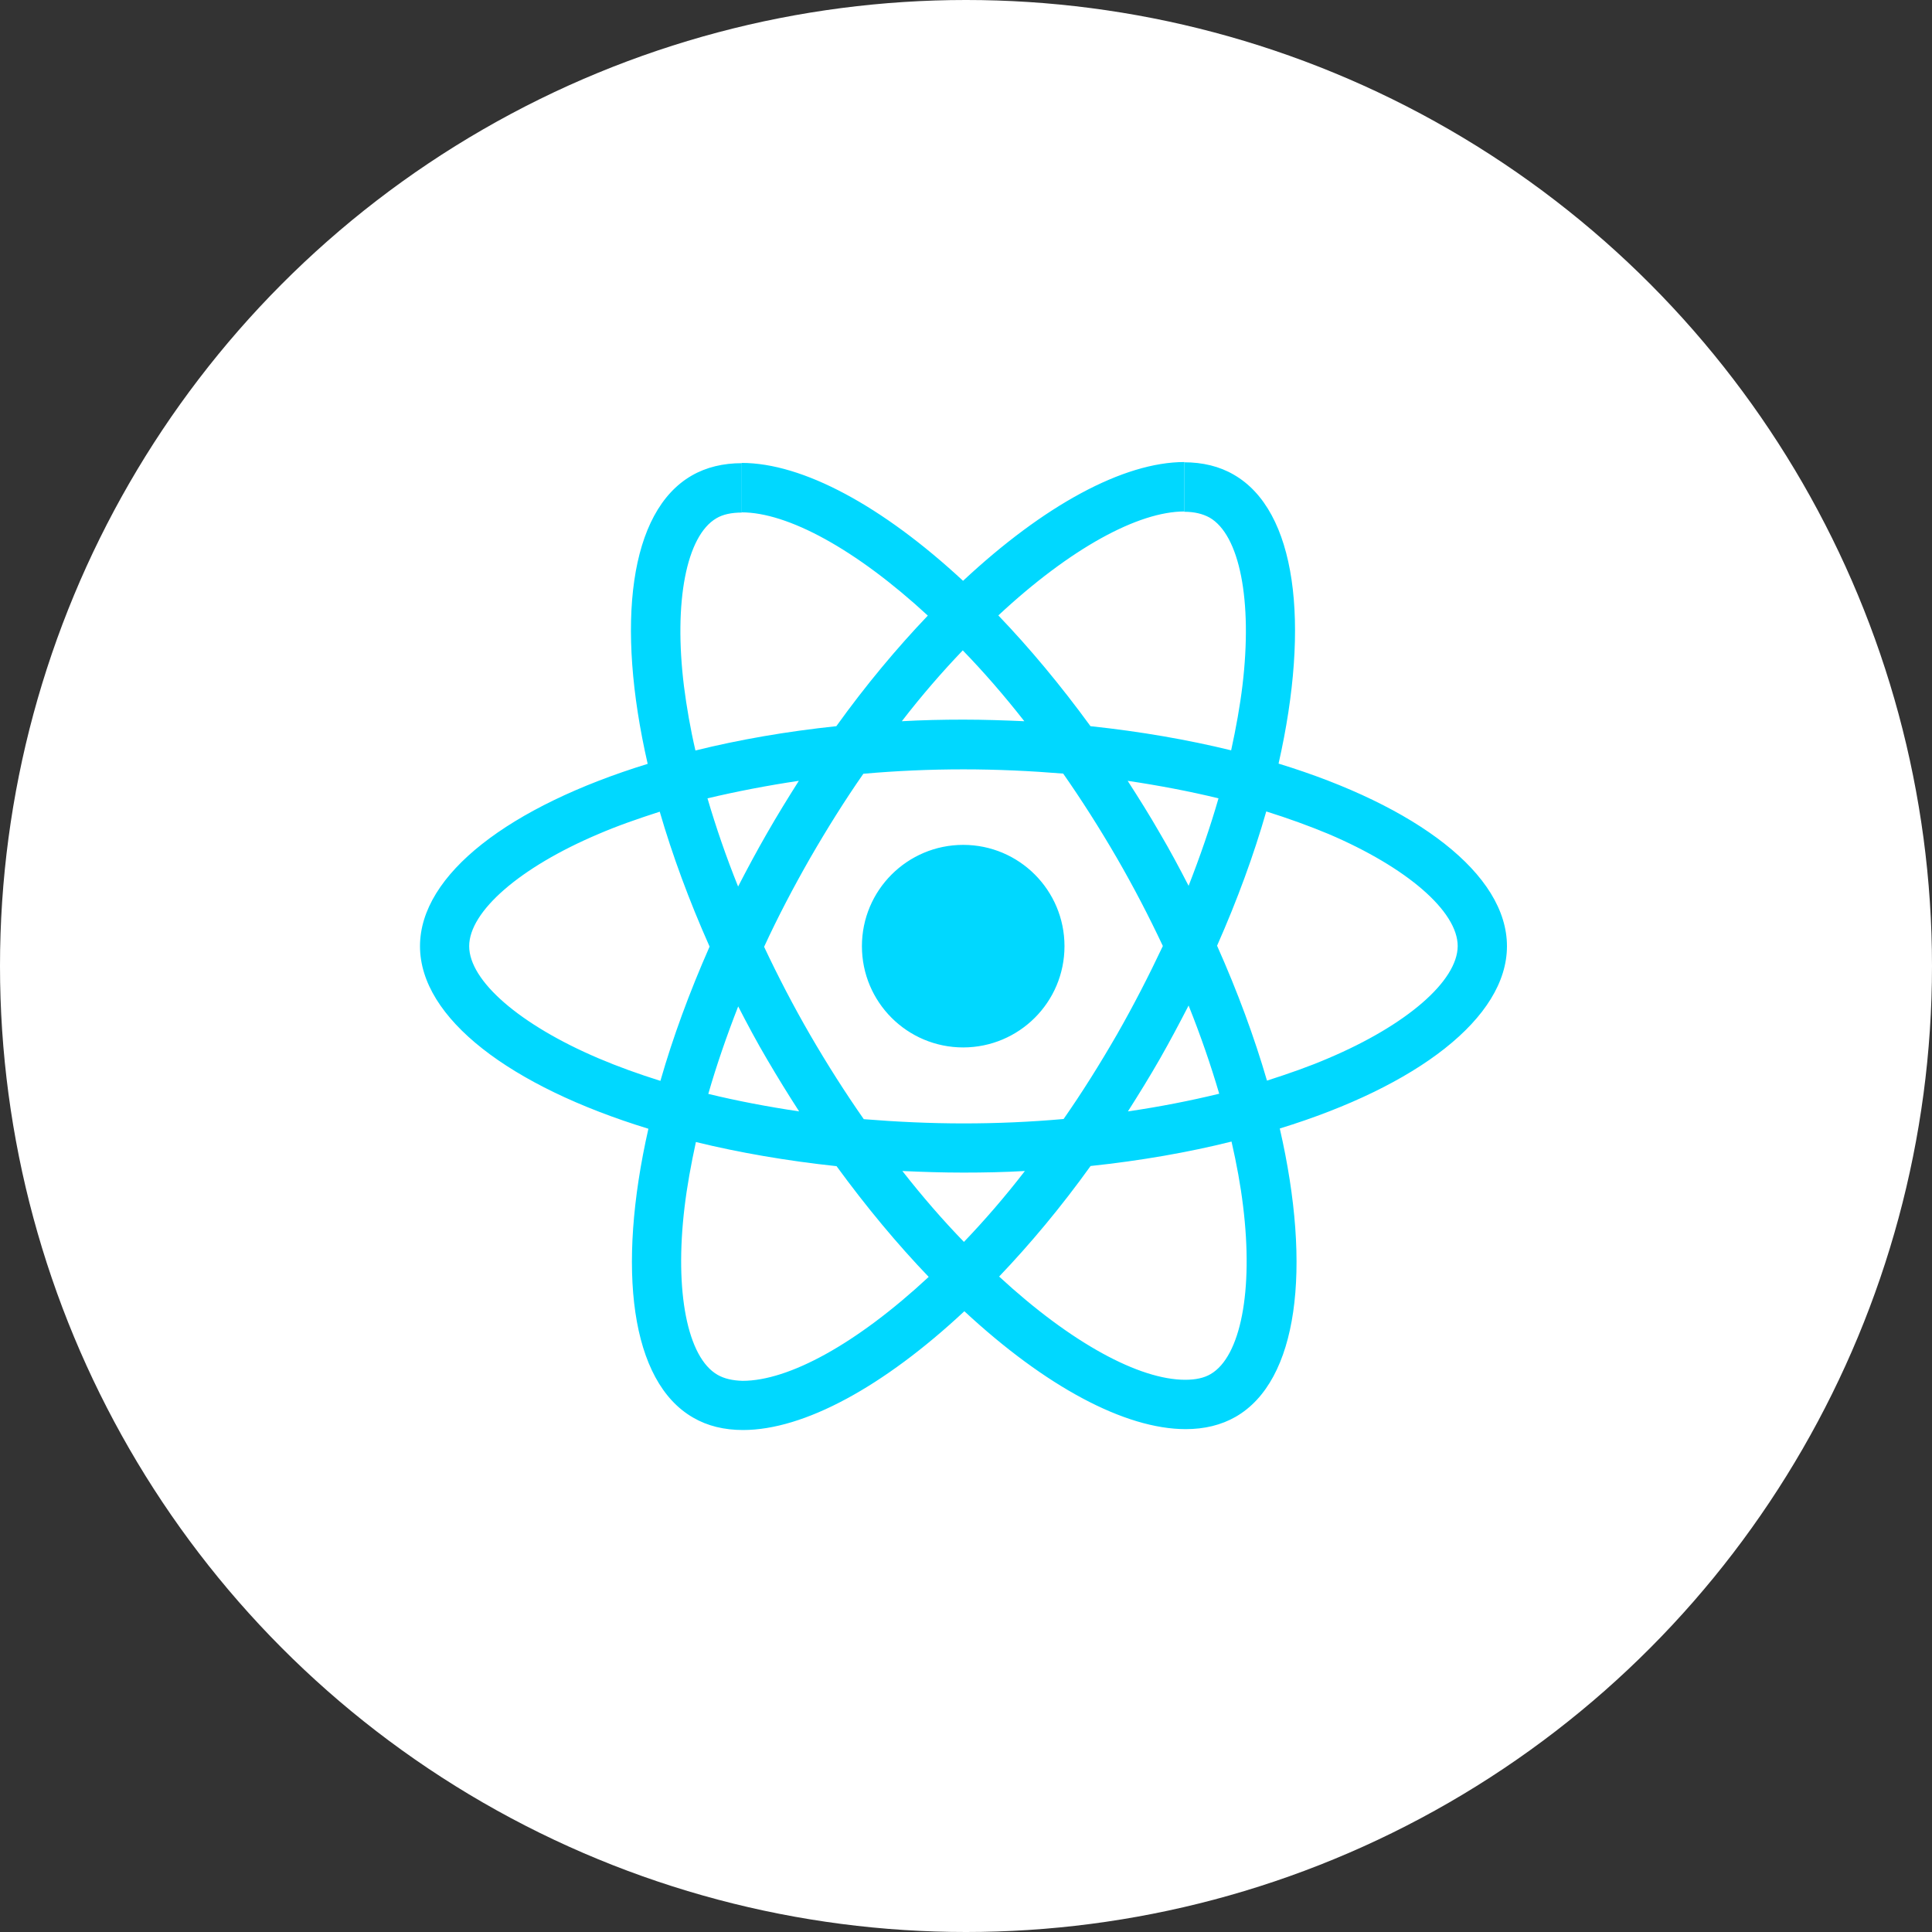 <svg width="46" height="46" viewBox="0 0 46 46" fill="none" xmlns="http://www.w3.org/2000/svg">
<rect x="0" y="0" width="46" height="46" fill="#333333" stroke="none"/>
<circle cx="23" cy="23" r="23" fill="white"/>
<g clip-path="url(#clip0_1860_374)">
<path fill-rule="evenodd" clip-rule="evenodd" d="M35.88 22.528C35.88 20.813 33.734 19.19 30.442 18.181C31.202 14.826 30.863 12.157 29.376 11.302C29.033 11.102 28.633 11.007 28.195 11.007V12.185C28.437 12.185 28.633 12.233 28.797 12.322C29.515 12.732 29.825 14.299 29.583 16.315C29.524 16.81 29.429 17.332 29.313 17.865C28.279 17.612 27.15 17.416 25.964 17.29C25.253 16.315 24.513 15.428 23.77 14.653C25.488 13.052 27.102 12.178 28.199 12.178V11.001C26.748 11.001 24.85 12.035 22.93 13.829C21.009 12.046 19.111 11.022 17.66 11.022V12.199C18.751 12.199 20.37 13.069 22.091 14.657C21.352 15.432 20.615 16.313 19.913 17.29C18.721 17.416 17.593 17.612 16.558 17.869C16.436 17.343 16.348 16.831 16.285 16.34C16.036 14.324 16.344 12.758 17.055 12.341C17.213 12.246 17.42 12.204 17.662 12.204V11.028C17.22 11.028 16.817 11.123 16.47 11.323C14.987 12.178 14.655 14.842 15.421 18.187C12.136 19.198 10 20.818 10 22.528C10 24.242 12.146 25.866 15.438 26.875C14.678 30.23 15.017 32.898 16.504 33.753C16.847 33.953 17.247 34.048 17.692 34.048C19.143 34.048 21.04 33.014 22.961 31.22C24.882 33.004 26.779 34.027 28.231 34.027C28.673 34.027 29.075 33.932 29.423 33.732C30.905 32.877 31.238 30.213 30.471 26.869C33.744 25.862 35.88 24.236 35.88 22.528ZM25.345 22.528C25.345 21.197 24.267 20.116 22.934 20.116C21.603 20.116 20.522 21.195 20.522 22.528C20.522 23.861 21.601 24.939 22.934 24.939C24.267 24.937 25.345 23.859 25.345 22.528ZM29.012 19.008C28.816 19.689 28.574 20.39 28.3 21.091C28.083 20.67 27.858 20.247 27.609 19.826C27.367 19.404 27.108 18.992 26.849 18.591C27.599 18.703 28.321 18.84 29.012 19.008ZM26.596 24.628C26.186 25.339 25.762 26.015 25.324 26.643C24.538 26.713 23.742 26.748 22.94 26.748C22.144 26.748 21.348 26.71 20.566 26.647C20.128 26.02 19.701 25.35 19.29 24.642C18.89 23.951 18.526 23.25 18.193 22.543C18.519 21.835 18.89 21.129 19.284 20.439C19.695 19.727 20.118 19.051 20.556 18.423C21.341 18.353 22.138 18.318 22.94 18.318C23.736 18.318 24.532 18.355 25.314 18.419C25.752 19.046 26.179 19.716 26.59 20.424C26.99 21.115 27.354 21.816 27.687 22.524C27.354 23.229 26.992 23.935 26.596 24.628ZM28.3 23.941C28.584 24.649 28.827 25.354 29.029 26.041C28.338 26.209 27.609 26.352 26.855 26.462C27.114 26.055 27.371 25.639 27.616 25.211C27.856 24.79 28.083 24.362 28.3 23.941ZM22.951 29.569C22.46 29.063 21.969 28.499 21.485 27.881C21.959 27.903 22.445 27.919 22.936 27.919C23.431 27.919 23.921 27.909 24.402 27.881C23.926 28.499 23.435 29.063 22.951 29.569ZM19.027 26.462C18.277 26.35 17.555 26.213 16.864 26.045C17.06 25.365 17.302 24.663 17.576 23.962C17.793 24.383 18.018 24.807 18.267 25.228C18.515 25.651 18.768 26.062 19.027 26.462ZM22.923 15.485C23.414 15.99 23.905 16.555 24.389 17.172C23.915 17.151 23.429 17.134 22.938 17.134C22.443 17.134 21.952 17.145 21.472 17.172C21.948 16.555 22.439 15.99 22.923 15.485ZM19.02 18.591C18.762 18.998 18.505 19.415 18.26 19.843C18.018 20.264 17.791 20.687 17.574 21.108C17.289 20.401 17.047 19.695 16.845 19.008C17.538 18.844 18.267 18.703 19.02 18.591ZM14.246 25.196C12.378 24.4 11.171 23.355 11.171 22.528C11.171 21.7 12.38 20.649 14.246 19.859C14.699 19.663 15.196 19.491 15.708 19.326C16.009 20.361 16.405 21.437 16.895 22.538C16.411 23.636 16.019 24.706 15.724 25.735C15.202 25.571 14.705 25.392 14.246 25.196ZM17.085 32.734C16.367 32.323 16.057 30.756 16.299 28.741C16.358 28.246 16.453 27.724 16.569 27.191C17.603 27.444 18.732 27.639 19.918 27.766C20.63 28.741 21.369 29.628 22.112 30.402C20.392 32.001 18.778 32.877 17.681 32.877C17.443 32.871 17.243 32.825 17.085 32.734ZM29.597 28.715C29.846 30.731 29.538 32.298 28.827 32.715C28.669 32.81 28.462 32.852 28.22 32.852C27.129 32.852 25.509 31.982 23.789 30.394C24.528 29.619 25.265 28.739 25.966 27.762C27.159 27.635 28.287 27.439 29.322 27.18C29.444 27.713 29.538 28.225 29.597 28.715ZM31.628 25.196C31.175 25.392 30.678 25.565 30.166 25.729C29.865 24.695 29.469 23.619 28.978 22.517C29.463 21.42 29.854 20.35 30.149 19.32C30.672 19.484 31.166 19.663 31.632 19.857C33.5 20.653 34.707 21.698 34.707 22.526C34.703 23.355 33.496 24.404 31.628 25.196Z" fill="#00D8FF"/>
</g>
<defs>
<clipPath id="clip0_1860_374">
<rect width="25.88" height="23.047" fill="white" transform="translate(10 11)"/>
</clipPath>
</defs>
</svg>

